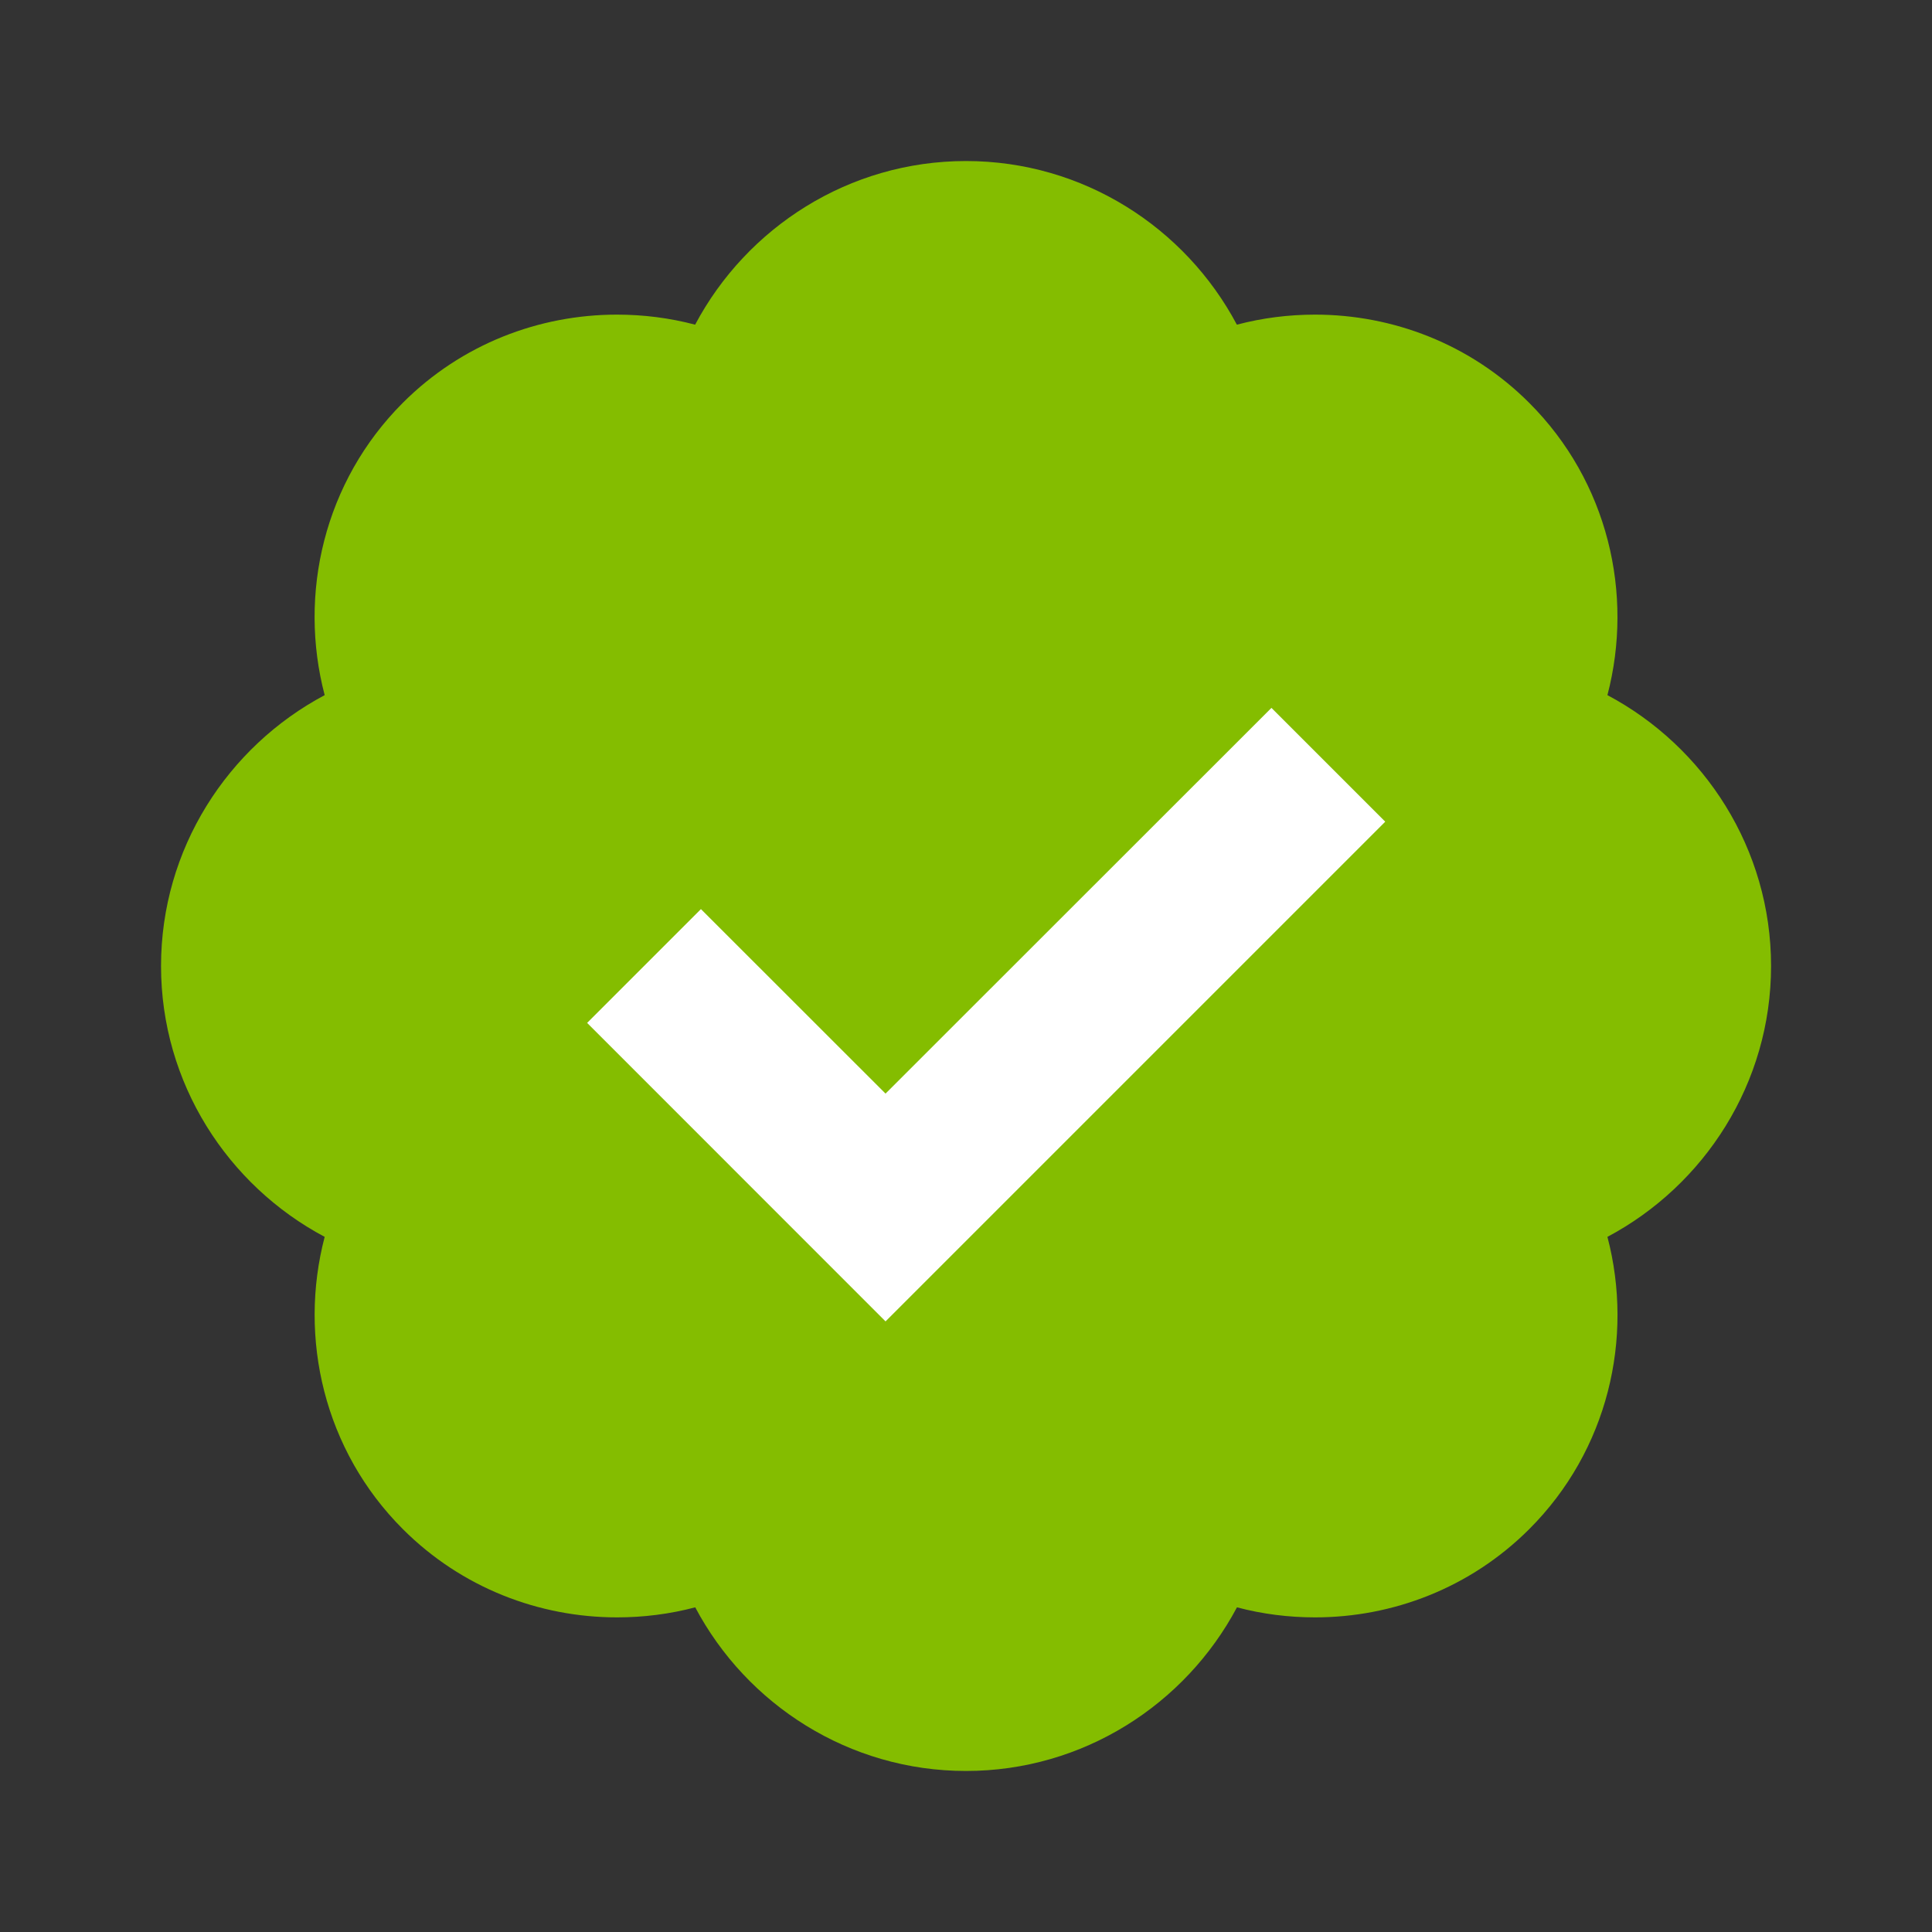 <svg width="20" height="20" viewBox="0 0 20 20" fill="none" xmlns="http://www.w3.org/2000/svg">
<rect x="0" y="0" width="20" height="20" fill="#333333" stroke="none"/>
<path d="M18.334 10C18.334 8.788 17.645 7.73 16.64 7.196C16.914 6.15 16.647 4.986 15.83 4.17C15.22 3.56 14.417 3.257 13.613 3.257C13.341 3.257 13.069 3.291 12.804 3.361C12.27 2.355 11.212 1.667 10 1.667C8.788 1.667 7.73 2.355 7.196 3.361C6.931 3.291 6.659 3.257 6.387 3.257C5.583 3.257 4.78 3.56 4.17 4.17C3.354 4.986 3.086 6.149 3.361 7.196C2.356 7.73 1.667 8.788 1.667 10C1.667 11.212 2.356 12.27 3.361 12.804C3.087 13.85 3.354 15.014 4.171 15.83C4.78 16.439 5.584 16.743 6.388 16.743C6.66 16.743 6.932 16.709 7.197 16.639C7.73 17.645 8.788 18.333 10 18.333C11.212 18.333 12.27 17.645 12.805 16.639C13.069 16.709 13.341 16.743 13.613 16.743C14.417 16.743 15.22 16.439 15.83 15.83C16.647 15.014 16.915 13.851 16.64 12.804C17.645 12.27 18.334 11.212 18.334 10Z" fill="#84BD00"/>
<path d="M9.167 13.679L6.078 10.589L7.256 9.411L9.167 11.321L13.162 7.328L14.34 8.506L9.167 13.679Z" fill="white"/>
</svg>
